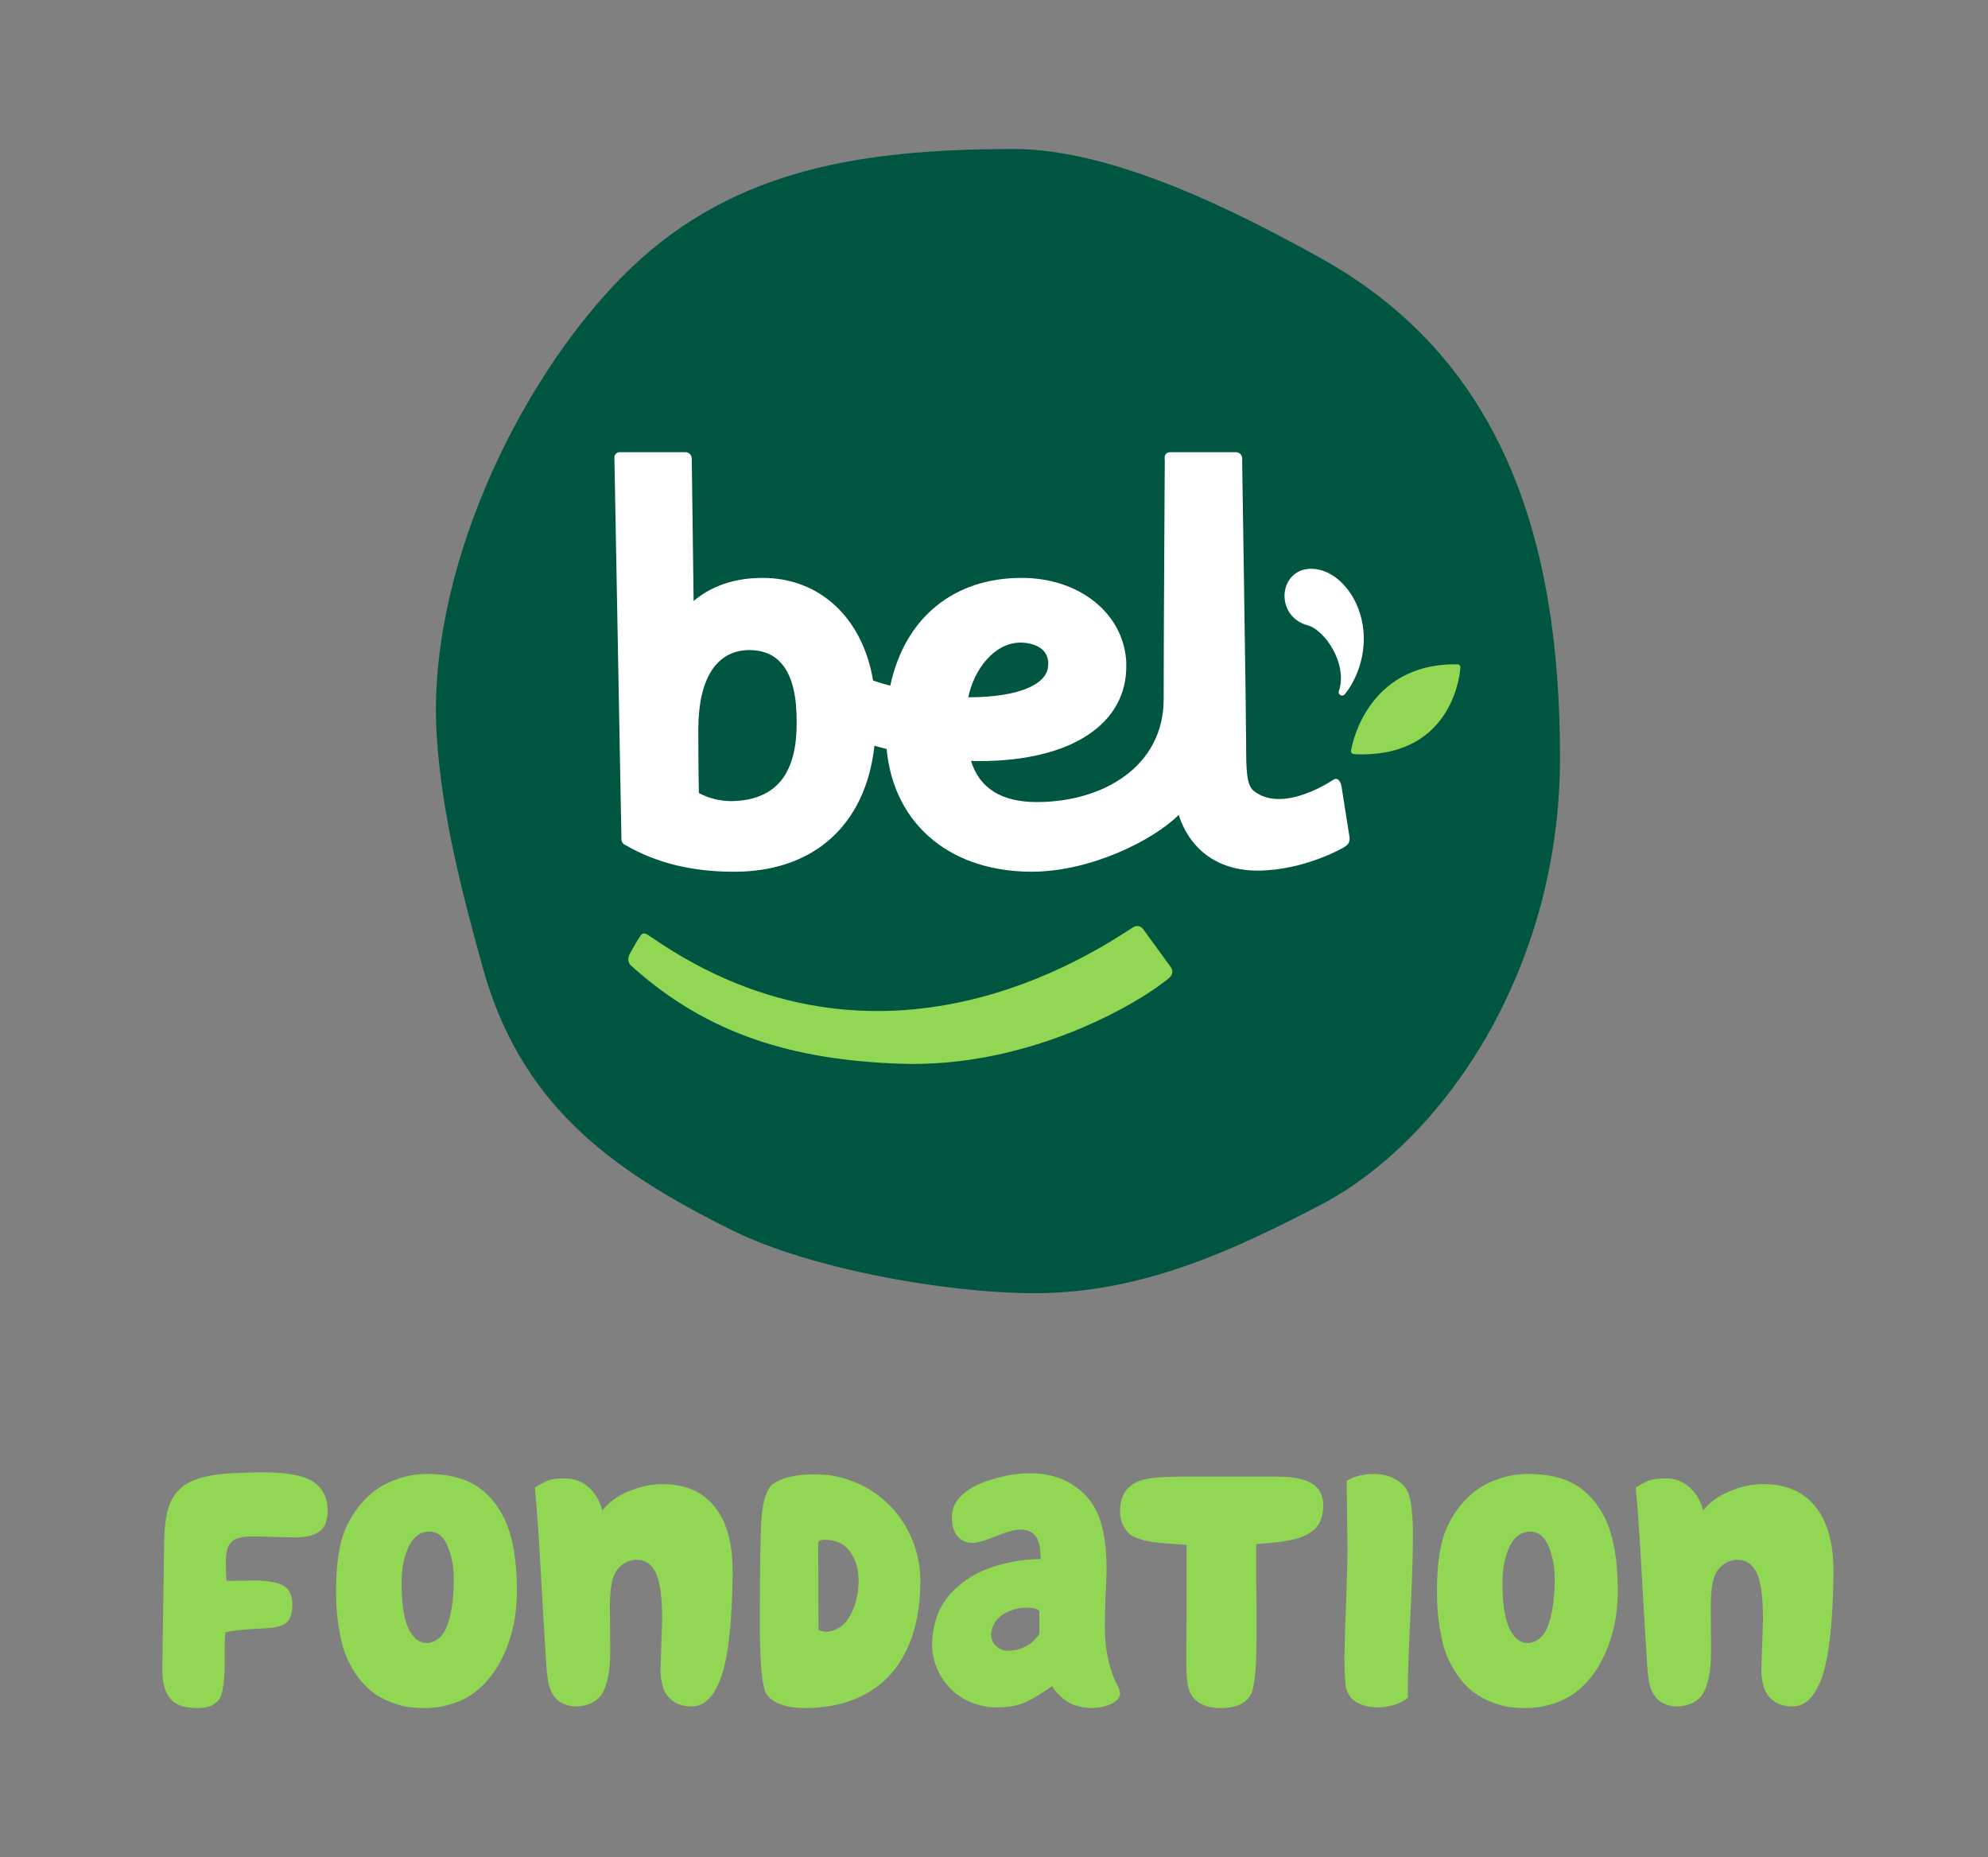 <?xml version="1.0" encoding="utf-8"?>
<!-- Generator: Adobe Illustrator 23.1.0, SVG Export Plug-In . SVG Version: 6.00 Build 0)  -->
<svg version="1.1" id="Calque_1" xmlns="http://www.w3.org/2000/svg" xmlns:xlink="http://www.w3.org/1999/xlink" x="0px" y="0px"
	 viewBox="0 0 606.96 566.93" style="enable-background:new 0 0 606.96 566.93;" xml:space="preserve">
<rect x="0" y="0" width="606.96" height="566.93" fill="#808080" stroke="none"/>
<style type="text/css">
	.st0{fill:#91D754;}
	.st1{fill:#005640;}
	.st2{fill:#FFFFFF;}
	.st3{display:none;}
	.st4{display:inline;fill:#91D754;}
</style>
<g>
	<path class="st0" d="M91.01,469.34h-0.93l-12.95-0.31c-2.21,0-4.04,0.31-5.49,0.93c-0.41,0.21-0.88,0.62-1.4,1.24
		c-0.52,0.62-0.86,1.47-1.03,2.54c-0.17,1.07-0.26,1.85-0.26,2.33c0,3.25,0.07,5.42,0.21,6.53l8.49-0.1c3.94,0,6.85,0.5,8.75,1.5
		s2.85,2.92,2.85,5.75c0,2.76-0.61,4.65-1.81,5.65c-1.21,1-3.44,1.57-6.68,1.71c-6.22,0.27-10.19,0.69-11.91,1.24
		c-0.21,1.45-0.29,3.88-0.26,7.3c0.04,3.42-0.05,6.03-0.26,7.82c-0.21,1.8-0.52,3.28-0.93,4.45c-0.41,0.97-1.19,1.8-2.33,2.49
		c-1.14,0.69-2.74,1.03-4.82,1.03c-4.35,0-7.29-1.21-8.8-3.62c-1.24-1.87-1.87-4.52-1.87-7.98v-2.59l0.52-35.01
		c0-6.84,0.79-11.67,2.38-14.5c1.59-2.83,3.9-4.81,6.94-5.95c3.04-1.14,6.77-1.81,11.19-2.02c3.87-0.21,6.98-0.31,9.32-0.31
		c7.8,0,13.1,1,15.9,3c2.8,2,4.2,4.87,4.2,8.6c0,2.97-0.74,5.06-2.23,6.27C96.31,468.53,94.05,469.2,91.01,469.34z"/>
	<path class="st0" d="M154.2,464.05c2.42,5.39,3.62,12.6,3.62,21.65c0,5.46-0.78,10.5-2.33,15.12c-1.55,4.63-3.62,8.51-6.22,11.65
		c-2.59,3.14-5.59,5.42-9.01,6.84c-3.42,1.42-6.89,2.12-10.41,2.12c-2.76,0-5.04-0.21-6.84-0.62c-4.9-1.24-8.77-3.35-11.6-6.32
		c-2.83-2.97-5.01-6.66-6.53-11.08c-0.48-1.52-0.98-3.85-1.5-6.99c-0.52-3.14-0.78-6.61-0.78-10.41c0-8.29,0.91-14.61,2.75-18.96
		c1.83-4.35,4.4-7.98,7.71-10.88c2.14-1.86,4.7-3.35,7.67-4.45s6.04-1.69,9.22-1.76h0.42c6.14,0,11.1,1.18,14.86,3.52
		C149,455.84,151.98,459.36,154.2,464.05z M131.1,467.58c-2.76,0-4.87,1.52-6.32,4.56c-1.45,3.04-2.17,6.73-2.17,11.08
		c0,6.22,0.69,10.82,2.07,13.83c1.38,3.01,3.28,4.51,5.7,4.51c1.38,0,2.73-0.6,4.04-1.81c1.31-1.21,2.33-3.43,3.05-6.68
		c0.73-3.24,1.09-6.9,1.09-10.98c0-3.66-0.62-6.99-1.86-10C135.45,469.08,133.58,467.58,131.1,467.58z"/>
	<path class="st0" d="M211.27,520.92c-2.56,0-4.58-0.6-6.06-1.81c-1.49-1.21-2.45-2.67-2.9-4.4c-0.45-1.72-0.67-3.35-0.67-4.87
		l0.52-15.43c0-6.84-0.64-11.58-1.92-14.24c-1.28-2.66-3.23-3.99-5.85-3.99c-1.8,0-3.42,0.62-4.87,1.86s-2.38,3.07-2.8,5.49
		c-0.35,2-0.52,4.42-0.52,7.25l0.11,12.84c0,3.73-0.24,6.6-0.73,8.6c-0.55,2.56-1.35,4.46-2.38,5.7c-1.73,2-4.25,3-7.56,3
		c-1.04,0-2.09-0.21-3.16-0.62c-1.07-0.41-1.92-0.93-2.54-1.55c-0.83-0.83-1.5-1.93-2.02-3.32c-0.52-1.38-0.88-3.59-1.09-6.63
		c-0.55-8.49-1.14-18.32-1.76-29.47s-1.21-19.56-1.76-25.22c0.97-0.62,2.09-1.24,3.36-1.87c1.28-0.62,3.23-0.93,5.85-0.93
		c2.62,0,4.97,0.86,7.04,2.59c2.07,1.73,3.52,4.14,4.35,7.25c1.87-2.48,4.56-4.45,8.08-5.9c3.52-1.45,6.9-2.18,10.15-2.18
		c4.9,0,8.92,1.07,12.07,3.21c3.14,2.14,5.51,5.16,7.1,9.06c1.59,3.9,2.38,8.72,2.38,14.45v0.93c-0.21,14.91-1.38,25.34-3.52,31.28
		C218.03,517.95,215.06,520.92,211.27,520.92z"/>
	<path class="st0" d="M236.23,452.87c2.83-1.87,7.01-2.8,12.53-2.8c4.42,0,8.62,0.85,12.59,2.54c3.97,1.69,7.42,4.04,10.36,7.04
		c2.94,3.01,5.21,6.49,6.84,10.46c1.62,3.97,2.44,8.13,2.44,12.48c0,6.49-0.86,12.22-2.59,17.19c-1.73,4.97-4.18,9.06-7.36,12.27
		c-3.18,3.21-6.96,5.59-11.34,7.15c-4.39,1.55-9.2,2.29-14.45,2.23c-3.31-0.07-5.99-0.6-8.03-1.6c-2.04-1-3.3-2.33-3.78-3.99
		c-0.97-3.25-1.45-10.01-1.45-20.3c0-17.05,0.17-27.79,0.52-32.21C232.98,457.67,234.22,454.18,236.23,452.87z M249.8,470.79
		l0.1,26.72c0.07,0.14,0.36,0.28,0.88,0.41c0.52,0.14,0.99,0.21,1.4,0.21c1.38,0,2.83-0.48,4.35-1.45c1.52-0.97,2.83-2.76,3.94-5.39
		c1.1-2.62,1.66-5.56,1.66-8.8c0-3.52-0.88-6.47-2.64-8.86s-4.33-3.57-7.72-3.57C250.73,470.06,250.07,470.3,249.8,470.79z"/>
	<path class="st0" d="M325.72,519.37c-0.69-0.41-1.54-1.12-2.54-2.12c-1-1-1.64-1.85-1.92-2.54c-3.8,2.69-6.8,4.45-9.01,5.28
		c-2.21,0.83-4.9,1.24-8.08,1.24c-2.55,0-5.04-0.48-7.46-1.45c-2.42-0.97-4.52-2.33-6.32-4.09c-1.8-1.76-3.21-3.83-4.25-6.21
		c-1.04-2.38-1.56-4.89-1.56-7.51c0-2.21,0.35-4.59,1.04-7.15c0.69-2.55,1.92-4.96,3.68-7.2c1.76-2.24,4.06-4.27,6.89-6.06
		c2.83-1.79,6.18-3.17,10.05-4.14c3.87-0.97,7.7-1.45,11.5-1.45c-0.07-3.66-0.64-6.07-1.71-7.25c-1.07-1.17-2.54-1.76-4.4-1.76
		c-1.8,0-4.33,0.67-7.61,2.02c-3.28,1.35-5.61,2.02-6.99,2.02c-2,0-3.57-0.67-4.71-2.02c-1.14-1.35-1.71-3.33-1.71-5.96
		c0-1.72,0.5-3.32,1.5-4.77c1-1.45,2.49-2.78,4.46-3.99c1.97-1.21,4.68-2.26,8.13-3.16c3.45-0.9,6.73-1.35,9.84-1.35
		c5.38,0,10.01,1.38,13.88,4.14c3.87,2.76,6.45,6.49,7.77,11.19c1.1,3.66,1.66,8.49,1.66,14.5l-0.21,5.49
		c-0.21,3.73-0.31,7.77-0.31,12.12c0,5.59,1,10.81,3,15.64c0.14,0.28,0.45,0.92,0.93,1.92c0.48,1,0.72,1.71,0.72,2.12
		c0,1.31-0.88,2.4-2.64,3.26c-1.76,0.86-3.82,1.29-6.16,1.29c-1.31,0-2.66-0.19-4.04-0.57
		C327.76,520.49,326.62,519.99,325.72,519.37z M313.5,490.78c-2,0-3.92,0.41-5.75,1.24c-1.83,0.83-3.14,1.9-3.94,3.21
		c-0.79,1.31-1.19,2.59-1.19,3.83c0,1.38,0.52,2.54,1.55,3.47c1.04,0.93,2.21,1.4,3.52,1.4c2,0,3.85-0.45,5.54-1.35
		c1.69-0.9,3.06-2.18,4.09-3.83v-6.94C316.78,491.13,315.5,490.78,313.5,490.78z"/>
	<path class="st0" d="M362.8,515.02c-0.42-1.52-0.62-4.07-0.62-7.67v-3l0.1-11.6v-21.13l-6.01-0.42c-6.15-0.41-10.07-1.5-11.76-3.26
		c-1.69-1.76-2.54-3.89-2.54-6.37c0-2.49,0.47-4.47,1.4-5.96c0.93-1.48,2.38-2.64,4.35-3.47c1.97-0.83,5.82-1.28,11.55-1.35h30.87
		c4.62,0,8.08,0.69,10.36,2.07c2.28,1.38,3.45,3.56,3.52,6.52c0,2.28-0.43,4.18-1.29,5.7c-0.86,1.52-2.33,2.76-4.4,3.73
		c-2.14,1.04-5.8,1.8-10.98,2.28l-3.83,0.31v11.5l0.1,5.28v12.32c0,7.04-0.38,12.12-1.14,15.23c-0.97,3.8-4.28,5.7-9.94,5.7
		c-2.49,0-4.61-0.53-6.37-1.6C364.41,518.76,363.29,517.16,362.8,515.02z"/>
	<path class="st0" d="M431.38,466.85v3.32c0,4.01-0.21,10.57-0.62,19.68c-0.62,12.71-0.93,20.89-0.93,24.55v3.83
		c-1.03,0.97-2.42,1.71-4.14,2.23c-1.73,0.52-3.49,0.78-5.28,0.78c-1.73,0-3.36-0.31-4.92-0.93c-1.55-0.62-2.71-1.5-3.47-2.64
		s-1.18-2.29-1.24-3.47c-0.21-2.83-0.31-5.73-0.31-8.7c0-1.66,0.17-7.22,0.52-16.68c0.27-7.32,0.41-12.81,0.41-16.47l-0.21-16.26
		v-4.04c2.35-1.38,5.08-2.07,8.18-2.07c2.42,0,4.56,0.48,6.42,1.45c1.87,0.97,3.21,2.31,4.04,4.04
		C430.72,457.39,431.23,461.19,431.38,466.85z"/>
	<path class="st0" d="M490.31,464.05c2.42,5.39,3.62,12.6,3.62,21.65c0,5.46-0.78,10.5-2.33,15.12c-1.55,4.63-3.62,8.51-6.22,11.65
		c-2.59,3.14-5.59,5.42-9.01,6.84c-3.42,1.42-6.89,2.12-10.41,2.12c-2.76,0-5.04-0.21-6.84-0.62c-4.9-1.24-8.77-3.35-11.6-6.32
		c-2.83-2.97-5.01-6.66-6.53-11.08c-0.48-1.52-0.98-3.85-1.5-6.99c-0.52-3.14-0.78-6.61-0.78-10.41c0-8.29,0.91-14.61,2.75-18.96
		c1.83-4.35,4.4-7.98,7.71-10.88c2.14-1.86,4.7-3.35,7.67-4.45c2.97-1.1,6.04-1.69,9.22-1.76h0.42c6.14,0,11.1,1.18,14.86,3.52
		C485.11,455.84,488.1,459.36,490.31,464.05z M467.21,467.58c-2.76,0-4.87,1.52-6.32,4.56c-1.45,3.04-2.17,6.73-2.17,11.08
		c0,6.22,0.69,10.82,2.07,13.83c1.38,3.01,3.28,4.51,5.7,4.51c1.38,0,2.73-0.6,4.04-1.81c1.31-1.21,2.33-3.43,3.05-6.68
		c0.73-3.24,1.09-6.9,1.09-10.98c0-3.66-0.62-6.99-1.86-10C471.56,469.08,469.7,467.58,467.21,467.58z"/>
	<path class="st0" d="M547.38,520.92c-2.56,0-4.58-0.6-6.06-1.81c-1.49-1.21-2.45-2.67-2.9-4.4c-0.45-1.72-0.67-3.35-0.67-4.87
		l0.52-15.43c0-6.84-0.64-11.58-1.92-14.24c-1.28-2.66-3.23-3.99-5.85-3.99c-1.8,0-3.42,0.62-4.87,1.86s-2.38,3.07-2.8,5.49
		c-0.35,2-0.52,4.42-0.52,7.25l0.1,12.84c0,3.73-0.24,6.6-0.73,8.6c-0.55,2.56-1.35,4.46-2.38,5.7c-1.73,2-4.25,3-7.56,3
		c-1.04,0-2.09-0.21-3.16-0.62c-1.07-0.41-1.92-0.93-2.54-1.55c-0.83-0.83-1.5-1.93-2.02-3.32c-0.52-1.38-0.88-3.59-1.09-6.63
		c-0.55-8.49-1.14-18.32-1.76-29.47s-1.21-19.56-1.76-25.22c0.97-0.62,2.09-1.24,3.36-1.87c1.28-0.62,3.23-0.93,5.85-0.93
		c2.62,0,4.97,0.86,7.04,2.59c2.07,1.73,3.52,4.14,4.35,7.25c1.87-2.48,4.56-4.45,8.08-5.9c3.52-1.45,6.9-2.18,10.15-2.18
		c4.9,0,8.92,1.07,12.07,3.21c3.14,2.14,5.51,5.16,7.1,9.06c1.59,3.9,2.38,8.72,2.38,14.45v0.93c-0.21,14.91-1.38,25.34-3.52,31.28
		C554.15,517.95,551.18,520.92,547.38,520.92z"/>
</g>
<g>
	<path class="st1" d="M403.26,78.83c-25.05-13.93-63.11-33.34-93.67-33.34c-48.67,0-88.02,6.8-119.92,39.26
		c-31.89,32.47-59.58,90.71-56.32,140.15c1.63,24.66,7.92,48.16,13.85,69.83c11.45,41.88,38.33,62.07,76.65,81
		c23.22,11.47,64.54,19.05,92.09,19.05c32.5,0,60.32-12.9,87.32-26.99c36.52-19.05,73.03-70.54,73.03-136.54
		C476.3,163.27,458,109.27,403.26,78.83z"/>
	<path class="st2" d="M409.54,239.81c-0.16-0.71-0.89-2.74-2.43-1.79c0,0-15.38,10.6-24.36,3.39c-2.23-1.79-2.29-6.71-2.29-14.6
		c0-7.89-1.21-85.82-1.21-85.82s0,0,0,0.01l0.01-1.04c0.01-0.49-0.2-0.98-0.56-1.35c-0.36-0.37-0.85-0.57-1.34-0.57h-20.15
		c-0.96,0-1.68,0.76-1.64,1.72l0.05,0.92c0.01,0.26-0.34,52.26-0.34,72.75s-18.4,31.42-38.75,31.42c-10.75,0-17.49-4.22-20.06-12.54
		c0.86,0.02,1.71,0.03,2.53,0.03c28.01,0,45.2-11.28,44.87-29.48l-0.01-0.42c0-0.34-0.01-0.7-0.04-1.05
		c-1.16-14.47-14.56-24.97-31.85-24.97h-0.08c-20.8,0-35.67,12.26-40.08,32.91c-1.78-0.48-3.54-1-5.25-1.56
		c-3.16-19.1-16.27-31.35-33.68-31.35h-0.11c-10.31,0-16.99,3.63-21,7.06l-0.57-43.56c-0.01-0.49-0.21-0.96-0.58-1.32
		c-0.36-0.36-0.84-0.56-1.33-0.56h-20.07c-0.94,0-1.66,0.73-1.64,1.67l2.15,116.55c0.01,0.68,0.42,1.33,1.05,1.65l0.51,0.26
		c9.37,5.35,20.08,7.95,32.76,7.95h0.18c24.24,0,40.1-14.33,42.75-38.46c1.28,0.36,2.51,0.69,3.71,0.98
		c1.12,11.66,6.06,21.3,14.32,27.93c7.77,6.25,18.16,9.55,30.03,9.55c18.01-0.04,37.1-9.63,44.82-17.34c3.58,10.87,12.2,17,24.14,17
		h0.18c13.82-0.11,25.74-6.73,26.71-7.49c0.97-0.76,1.26-1.49,1.12-2.8L409.54,239.81z M223.18,244.57
		c-3.43-0.03-6.72-0.86-9.8-2.47c-0.14-5.36-0.17-12.88-0.18-19.62c0.07-15.46,5.62-24,15.63-24.03c8.47,0.04,13.25,5.72,14.2,16.89
		C243.9,227.78,242.78,244.34,223.18,244.57z M295.63,212.85c1.72-8.41,7.9-16.67,15.97-16.68c3.86,0.04,8.1,1.6,8.42,5.81
		c0.18,2.45-0.4,6.01-7.58,8.61c-5.56,1.97-12.61,2.26-16.31,2.26C295.96,212.85,295.79,212.85,295.63,212.85z"/>
	<path class="st2" d="M416.27,192.56c-0.43-4.71-2.15-9.22-4.86-12.69c-3.57-4.57-8.34-6.85-12.76-6.09
		c-3.68,0.63-6.28,3.74-6.46,7.74c-0.17,3.69,1.95,8.02,7.07,9.38c2.64,0.7,5.81,3.78,7.86,7.66c2.29,4.31,2.89,8.82,1.65,12.38
		c-0.13,0.37-0.04,0.78,0.22,1.06c0.07,0.08,0.16,0.15,0.25,0.2c0.44,0.25,1,0.16,1.33-0.23C410.85,211.65,417.31,204,416.27,192.56
		z"/>
	<path class="st0" d="M445.66,203.1c-0.17-0.19-0.41-0.32-0.66-0.3c-28.35-0.45-32.47,26.03-32.52,26.31
		c-0.05,0.26,0.02,0.53,0.18,0.74c0.16,0.2,0.4,0.33,0.65,0.34l0.45,0.06c30.63,1.25,32.09-26.16,32.12-26.44
		C445.91,203.55,445.83,203.29,445.66,203.1z"/>
	<path class="st0" d="M198.83,286.07c70.3,48.64,135.13,4.7,147.18-3.02c1.01-0.65,2.34-0.37,3.03,0.62l8.51,11.7
		c0.72,1.03,0.37,2.34-0.58,3.16c-7.53,6.48-41.58,27.76-82.55,26.19c-31.95-1.22-58.15-8.66-81.71-29.9
		c-1.01-0.91-1.19-2.35-0.29-3.92c3.26-5.65,1.19-2.15,3.05-5.13C196.34,284.38,197.29,285.01,198.83,286.07z"/>
</g>
<g class="st3">
	<path class="st4" d="M55.71,469.39h-0.93l-12.98-0.31c-2.22,0-4.05,0.31-5.51,0.93c-0.41,0.21-0.88,0.62-1.4,1.25
		c-0.52,0.63-0.87,1.47-1.04,2.55c-0.17,1.08-0.26,1.85-0.26,2.34c0,3.26,0.07,5.44,0.21,6.54l8.52-0.1c3.95,0,6.87,0.5,8.78,1.51
		c1.9,1,2.86,2.93,2.86,5.77c0,2.77-0.61,4.66-1.82,5.66c-1.21,1-3.45,1.58-6.7,1.71c-6.23,0.28-10.22,0.69-11.95,1.25
		c-0.21,1.45-0.3,3.89-0.26,7.32s-0.05,6.04-0.26,7.84c-0.21,1.8-0.52,3.29-0.93,4.47c-0.41,0.97-1.19,1.8-2.34,2.49
		c-1.14,0.69-2.75,1.04-4.83,1.04c-4.36,0-7.31-1.21-8.83-3.63c-1.25-1.87-1.87-4.53-1.87-8v-2.6l0.52-35.11
		c0-6.86,0.8-11.7,2.39-14.54c1.59-2.84,3.91-4.83,6.96-5.97c3.05-1.14,6.79-1.82,11.22-2.03c3.88-0.21,7-0.31,9.35-0.31
		c7.82,0,13.14,1,15.94,3.01c2.81,2.01,4.21,4.88,4.21,8.62c0,2.98-0.75,5.07-2.23,6.28C61.02,468.58,58.75,469.25,55.71,469.39z"/>
	<path class="st4" d="M119.07,464.09c2.42,5.4,3.63,12.64,3.63,21.71c0,5.47-0.78,10.53-2.34,15.17c-1.56,4.64-3.63,8.53-6.23,11.68
		c-2.6,3.15-5.61,5.44-9.04,6.86c-3.43,1.42-6.91,2.13-10.44,2.13c-2.77,0-5.06-0.21-6.86-0.62c-4.92-1.25-8.79-3.36-11.63-6.34
		c-2.84-2.98-5.02-6.68-6.54-11.11c-0.49-1.52-0.99-3.86-1.51-7.01c-0.52-3.15-0.78-6.63-0.78-10.44c0-8.31,0.92-14.65,2.75-19.01
		c1.83-4.36,4.41-8,7.74-10.91c2.15-1.87,4.71-3.36,7.69-4.47c2.98-1.11,6.06-1.7,9.24-1.77h0.42c6.16,0,11.13,1.18,14.9,3.53
		C113.86,455.86,116.86,459.39,119.07,464.09z M95.91,467.63c-2.77,0-4.88,1.52-6.34,4.57c-1.45,3.05-2.18,6.75-2.18,11.11
		c0,6.23,0.69,10.86,2.08,13.87c1.38,3.01,3.29,4.52,5.71,4.52c1.38,0,2.73-0.6,4.05-1.82c1.31-1.21,2.34-3.44,3.06-6.7
		c0.73-3.25,1.09-6.92,1.09-11.01c0-3.67-0.62-7.01-1.87-10.02C100.27,469.13,98.4,467.63,95.91,467.63z"/>
	<path class="st4" d="M190.12,458.49v0.1l0.31,13.92v2.29c0,5.26-0.24,9.83-0.73,13.71c-2.56,21.4-12.4,32.1-29.5,32.1
		c-5.82,0-10.98-1.12-15.48-3.38c-4.5-2.25-7.89-5.83-10.18-10.75c-1.39-3.05-2.58-6.61-3.58-10.7c-1-4.08-1.51-9.59-1.51-16.52
		c0-8.86,0.21-15.17,0.62-18.91c0.21-1.87,0.8-3.55,1.77-5.04c0.97-1.49,2.35-2.56,4.15-3.22c1.8-0.66,3.56-0.99,5.3-0.99
		c3.95,0.07,6.72,1.08,8.31,3.01s2.42,4.88,2.49,8.83l0.41,19.01c0.14,6.51,0.43,10.8,0.88,12.88c0.45,2.08,1.12,3.6,2.03,4.57
		c1.18,1.18,2.53,1.77,4.05,1.77c0.97,0,1.94-0.35,2.91-1.04c0.97-0.69,1.73-1.59,2.29-2.7c0.41-0.9,0.81-2.11,1.19-3.63
		c0.38-1.52,0.73-3.53,1.04-6.02c0.31-2.49,0.54-5.04,0.68-7.64c0.14-2.6,0.21-5.09,0.21-7.48c0-2.39,0-3.62,0-3.69
		c0.14-7.27,1.32-12.05,3.53-14.33c2.21-2.29,5.33-3.46,9.35-3.53h0.52c1.8,0,3.39,0.24,4.78,0.73c1.38,0.49,2.39,1.23,3.01,2.23
		c0.62,1,0.97,2.06,1.04,3.17L190.12,458.49z"/>
	<path class="st4" d="M245.7,521.12c-2.56,0-4.59-0.6-6.08-1.82c-1.49-1.21-2.46-2.68-2.91-4.41c-0.45-1.73-0.67-3.36-0.67-4.88
		l0.52-15.48c0-6.86-0.64-11.62-1.92-14.28c-1.28-2.67-3.24-4-5.87-4c-1.8,0-3.43,0.62-4.88,1.87s-2.39,3.08-2.81,5.51
		c-0.35,2.01-0.52,4.43-0.52,7.27l0.11,12.88c0,3.74-0.24,6.61-0.73,8.62c-0.56,2.56-1.35,4.47-2.39,5.71
		c-1.73,2.01-4.26,3.01-7.58,3.01c-1.04,0-2.1-0.21-3.17-0.62c-1.08-0.41-1.92-0.93-2.55-1.56c-0.83-0.83-1.51-1.94-2.03-3.33
		c-0.52-1.38-0.88-3.6-1.09-6.65c-0.56-8.52-1.14-18.37-1.77-29.55c-0.62-11.18-1.21-19.62-1.77-25.29
		c0.97-0.62,2.09-1.25,3.37-1.87c1.28-0.62,3.24-0.93,5.87-0.93c2.63,0,4.99,0.87,7.06,2.6c2.08,1.73,3.53,4.16,4.36,7.27
		c1.87-2.49,4.57-4.47,8.1-5.92c3.53-1.45,6.92-2.18,10.18-2.18c4.92,0,8.95,1.08,12.1,3.22c3.15,2.15,5.52,5.18,7.12,9.09
		c1.59,3.91,2.39,8.74,2.39,14.49v0.94c-0.21,14.96-1.39,25.42-3.53,31.37C252.48,518.15,249.5,521.12,245.7,521.12z"/>
	<path class="st4" d="M270.73,452.88c2.84-1.87,7.03-2.81,12.57-2.81c4.43,0,8.64,0.85,12.62,2.55c3.98,1.7,7.44,4.05,10.39,7.06
		c2.94,3.01,5.23,6.51,6.86,10.49s2.44,8.15,2.44,12.52c0,6.51-0.87,12.26-2.6,17.24c-1.73,4.99-4.19,9.09-7.38,12.31
		c-3.19,3.22-6.98,5.61-11.38,7.17c-4.4,1.56-9.23,2.3-14.49,2.23c-3.32-0.07-6.01-0.6-8.05-1.61c-2.04-1-3.31-2.34-3.79-4
		c-0.97-3.26-1.45-10.04-1.45-20.36c0-17.1,0.17-27.87,0.52-32.31C267.47,457.69,268.72,454.19,270.73,452.88z M284.33,470.85
		l0.1,26.8c0.07,0.14,0.37,0.28,0.88,0.41c0.52,0.14,0.99,0.21,1.4,0.21c1.38,0,2.84-0.48,4.36-1.45c1.52-0.97,2.84-2.77,3.95-5.4
		c1.11-2.63,1.66-5.57,1.66-8.83c0-3.53-0.88-6.49-2.65-8.88c-1.77-2.39-4.35-3.58-7.74-3.58
		C285.27,470.12,284.61,470.36,284.33,470.85z"/>
	<path class="st4" d="M360.48,519.57c-0.69-0.41-1.54-1.12-2.54-2.13c-1.01-1-1.65-1.85-1.92-2.55c-3.81,2.7-6.82,4.47-9.04,5.3
		c-2.22,0.83-4.92,1.25-8.1,1.25c-2.56,0-5.05-0.48-7.48-1.45c-2.42-0.97-4.54-2.34-6.34-4.1c-1.8-1.77-3.22-3.84-4.26-6.23
		c-1.04-2.39-1.56-4.9-1.56-7.53c0-2.21,0.35-4.6,1.04-7.17c0.69-2.56,1.92-4.97,3.69-7.22c1.77-2.25,4.07-4.28,6.91-6.08
		c2.84-1.8,6.2-3.18,10.08-4.15c3.88-0.97,7.72-1.45,11.53-1.45c-0.07-3.67-0.64-6.09-1.71-7.27c-1.08-1.18-2.55-1.77-4.42-1.77
		c-1.8,0-4.34,0.67-7.63,2.03c-3.29,1.35-5.63,2.03-7.01,2.03c-2.01,0-3.58-0.68-4.73-2.03c-1.14-1.35-1.71-3.34-1.71-5.97
		c0-1.73,0.5-3.33,1.51-4.78c1-1.45,2.49-2.79,4.47-4c1.97-1.21,4.69-2.27,8.15-3.17c3.46-0.9,6.75-1.35,9.87-1.35
		c5.4,0,10.04,1.38,13.92,4.15c3.88,2.77,6.47,6.51,7.79,11.22c1.11,3.67,1.66,8.52,1.66,14.54l-0.21,5.51
		c-0.21,3.74-0.31,7.79-0.31,12.15c0,5.61,1,10.84,3.01,15.68c0.14,0.28,0.45,0.92,0.94,1.92c0.48,1,0.73,1.71,0.73,2.13
		c0,1.32-0.88,2.41-2.65,3.27c-1.77,0.87-3.83,1.3-6.18,1.3c-1.32,0-2.67-0.19-4.05-0.57C362.52,520.69,361.38,520.19,360.48,519.57
		z M348.22,490.9c-2.01,0-3.93,0.41-5.77,1.25c-1.84,0.83-3.15,1.9-3.95,3.22c-0.8,1.32-1.19,2.6-1.19,3.84
		c0,1.39,0.52,2.55,1.56,3.48c1.04,0.94,2.22,1.4,3.53,1.4c2.01,0,3.86-0.45,5.56-1.35c1.7-0.9,3.07-2.18,4.1-3.84v-6.96
		C351.51,491.24,350.23,490.9,348.22,490.9z"/>
	<path class="st4" d="M397.67,515.2c-0.42-1.52-0.62-4.08-0.62-7.69v-3.01l0.1-11.64v-21.19l-6.03-0.42
		c-6.16-0.41-10.09-1.51-11.79-3.27c-1.7-1.77-2.55-3.9-2.55-6.39c0-2.49,0.47-4.48,1.4-5.97c0.93-1.49,2.39-2.65,4.36-3.48
		c1.97-0.83,5.83-1.28,11.58-1.35h30.96c4.64,0,8.1,0.69,10.39,2.08s3.46,3.57,3.53,6.54c0,2.29-0.43,4.19-1.3,5.71
		c-0.87,1.52-2.34,2.77-4.42,3.74c-2.15,1.04-5.82,1.8-11.01,2.29l-3.84,0.31V483l0.1,5.3v12.36c0,7.06-0.38,12.16-1.14,15.27
		c-0.97,3.81-4.29,5.71-9.97,5.71c-2.49,0-4.62-0.54-6.39-1.61C399.27,518.96,398.15,517.35,397.67,515.2z"/>
	<path class="st4" d="M466.43,466.9v3.33c0,4.02-0.21,10.6-0.63,19.74c-0.62,12.74-0.93,20.95-0.93,24.62v3.84
		c-1.04,0.97-2.42,1.71-4.15,2.23c-1.73,0.52-3.5,0.78-5.3,0.78c-1.73,0-3.37-0.31-4.93-0.94c-1.56-0.62-2.72-1.51-3.48-2.65
		s-1.18-2.3-1.25-3.48c-0.21-2.84-0.31-5.75-0.31-8.72c0-1.66,0.17-7.24,0.52-16.72c0.28-7.34,0.41-12.85,0.41-16.52l-0.21-16.31
		v-4.05c2.35-1.38,5.09-2.08,8.21-2.08c2.42,0,4.57,0.49,6.44,1.45c1.87,0.97,3.22,2.32,4.05,4.05
		C465.77,457.41,466.29,461.22,466.43,466.9z"/>
	<path class="st4" d="M525.53,464.09c2.42,5.4,3.63,12.64,3.63,21.71c0,5.47-0.78,10.53-2.34,15.17c-1.56,4.64-3.63,8.53-6.23,11.68
		c-2.6,3.15-5.61,5.44-9.04,6.86c-3.43,1.42-6.91,2.13-10.44,2.13c-2.77,0-5.06-0.21-6.86-0.62c-4.92-1.25-8.79-3.36-11.63-6.34
		c-2.84-2.98-5.02-6.68-6.54-11.11c-0.49-1.52-0.99-3.86-1.51-7.01c-0.52-3.15-0.78-6.63-0.78-10.44c0-8.31,0.92-14.65,2.75-19.01
		c1.83-4.36,4.41-8,7.74-10.91c2.15-1.87,4.71-3.36,7.69-4.47c2.98-1.11,6.06-1.7,9.24-1.77h0.42c6.16,0,11.13,1.18,14.9,3.53
		C520.32,455.86,523.32,459.39,525.53,464.09z M502.37,467.63c-2.77,0-4.88,1.52-6.34,4.57s-2.18,6.75-2.18,11.11
		c0,6.23,0.69,10.86,2.08,13.87c1.38,3.01,3.29,4.52,5.71,4.52c1.38,0,2.73-0.6,4.05-1.82c1.31-1.21,2.34-3.44,3.06-6.7
		c0.73-3.25,1.09-6.92,1.09-11.01c0-3.67-0.62-7.01-1.87-10.02C506.73,469.13,504.86,467.63,502.37,467.63z"/>
	<path class="st4" d="M582.77,521.12c-2.56,0-4.59-0.6-6.08-1.82c-1.49-1.21-2.46-2.68-2.91-4.41c-0.45-1.73-0.67-3.36-0.67-4.88
		l0.52-15.48c0-6.86-0.64-11.62-1.92-14.28c-1.28-2.67-3.24-4-5.87-4c-1.8,0-3.43,0.62-4.88,1.87s-2.39,3.08-2.81,5.51
		c-0.35,2.01-0.52,4.43-0.52,7.27l0.11,12.88c0,3.74-0.24,6.61-0.73,8.62c-0.56,2.56-1.35,4.47-2.39,5.71
		c-1.73,2.01-4.26,3.01-7.58,3.01c-1.04,0-2.1-0.21-3.17-0.62c-1.08-0.41-1.92-0.93-2.55-1.56c-0.83-0.83-1.51-1.94-2.03-3.33
		c-0.52-1.38-0.88-3.6-1.09-6.65c-0.56-8.52-1.14-18.37-1.77-29.55c-0.62-11.18-1.21-19.62-1.77-25.29
		c0.97-0.62,2.09-1.25,3.37-1.87c1.28-0.62,3.24-0.93,5.87-0.93c2.63,0,4.99,0.87,7.06,2.6c2.08,1.73,3.53,4.16,4.36,7.27
		c1.87-2.49,4.57-4.47,8.1-5.92c3.53-1.45,6.92-2.18,10.18-2.18c4.92,0,8.95,1.08,12.1,3.22c3.15,2.15,5.52,5.18,7.12,9.09
		c1.59,3.91,2.39,8.74,2.39,14.49v0.94c-0.21,14.96-1.39,25.42-3.53,31.37C589.55,518.15,586.58,521.12,582.77,521.12z"/>
</g>
</svg>
